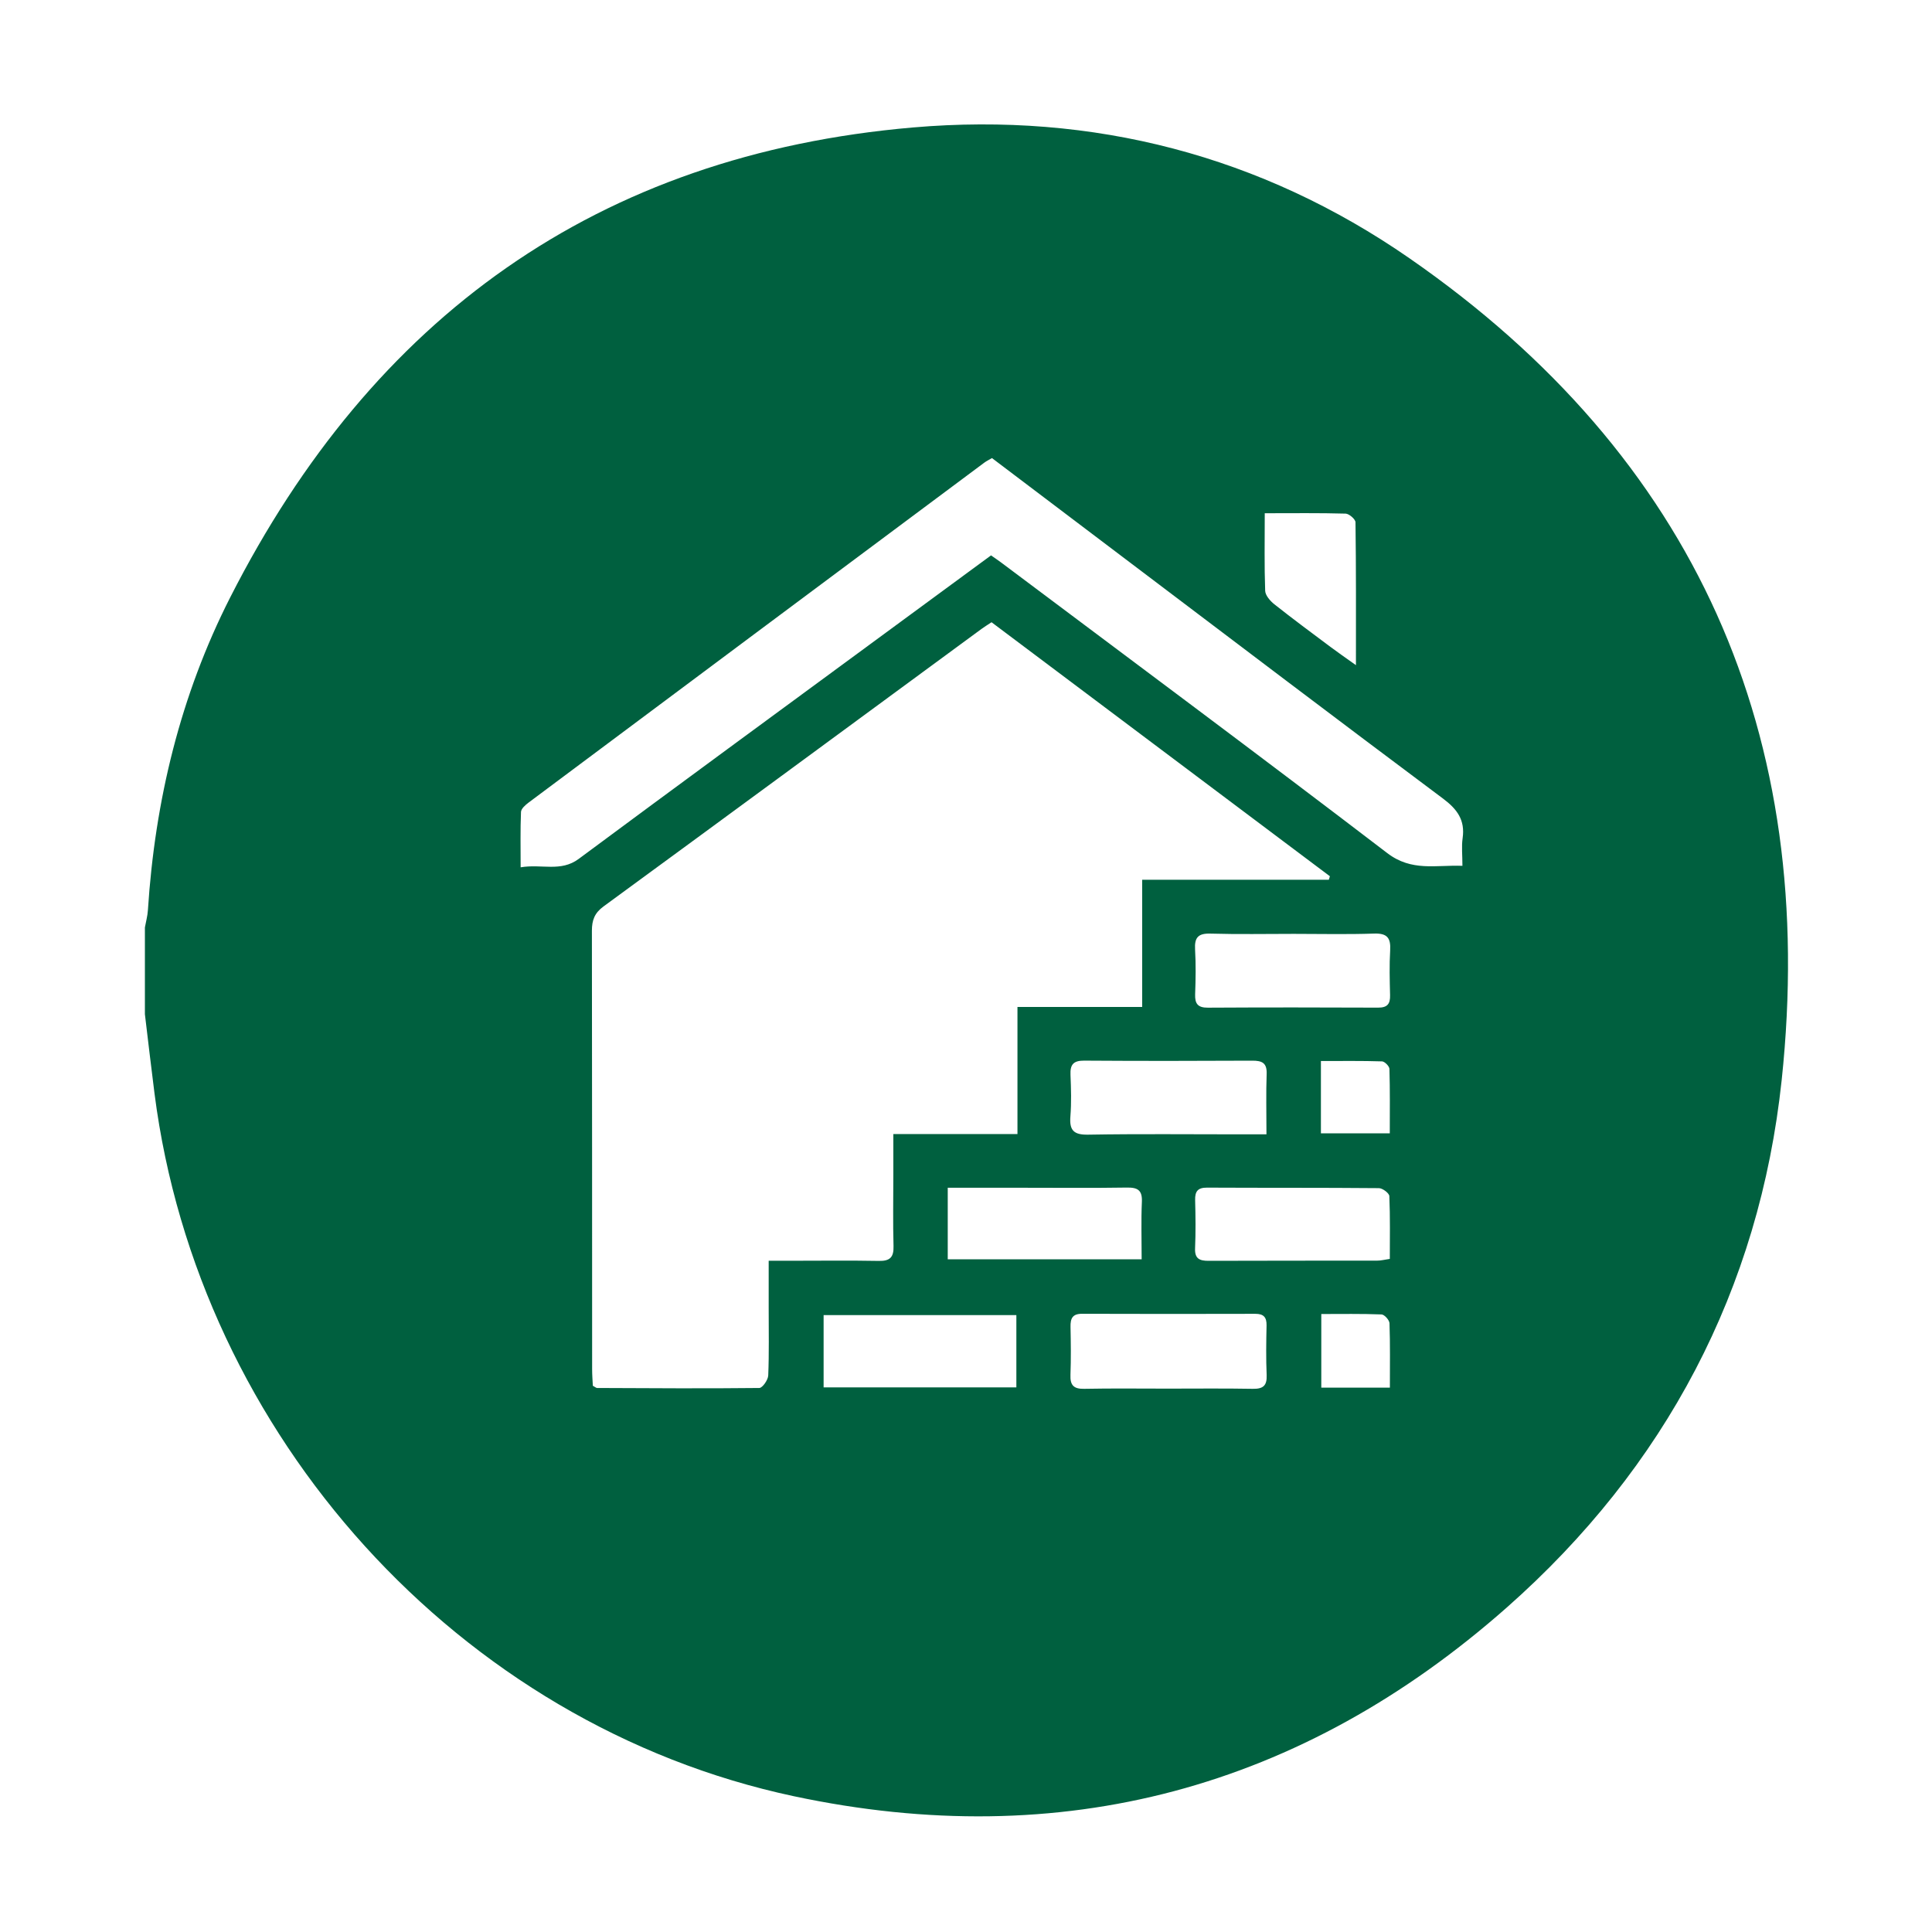 <?xml version="1.0" encoding="UTF-8"?>
<svg xmlns="http://www.w3.org/2000/svg" id="Layer_1" viewBox="0 0 600 600">
  <defs>
    <style>.cls-1{fill:#00603f;stroke-width:0px;}</style>
  </defs>
  <path class="cls-1" d="M45,314.97c0-8.98,0-17.97,0-26.95.32-1.78.82-3.54.93-5.33,2.19-34.06,10.11-66.78,25.56-97.16C115.68,98.62,185.57,48.03,283.58,39.58c55.87-4.81,108.14,8.76,154.1,40.6,89.05,61.68,127.02,148.14,115.64,255.22-6.92,65.07-36.16,120.33-85.31,163.77-63.76,56.35-138.31,76.37-221.48,58.66-104.06-22.16-184.94-112.15-198.54-218.2-1.05-8.21-2-16.44-2.99-24.66ZM307.93,193.24c-1.22.82-2.21,1.41-3.13,2.09-39.12,28.74-78.21,57.52-117.38,86.18-2.77,2.03-3.6,4.26-3.6,7.53.08,45.41.05,90.81.07,136.22,0,1.79.15,3.58.22,5.1.74.4,1.03.69,1.32.69,16.79.07,33.59.19,50.38,0,.98-.01,2.71-2.5,2.77-3.89.29-6.97.13-13.97.14-20.95,0-4.76,0-9.51,0-14.67,2.81,0,4.79,0,6.76,0,9.15,0,18.3-.12,27.44.05,3.47.07,4.67-1.13,4.57-4.61-.21-7.31-.06-14.63-.06-21.95,0-4.08,0-8.17,0-12.84h38.55v-39.47h38.73v-39.51h57.97c.11-.36.22-.72.33-1.08-35-26.28-70.01-52.56-105.07-78.88ZM308.05,142.27c-.98.58-1.73.93-2.38,1.42-47.18,35.16-94.35,70.33-141.49,105.54-1,.75-2.34,1.92-2.38,2.93-.23,5.56-.11,11.14-.11,17.19,6.53-1.11,12.45,1.54,18.03-2.61,30.97-22.98,62.08-45.76,93.15-68.61,11.63-8.55,23.27-17.1,34.9-25.65,1.24.87,2.2,1.5,3.13,2.2,40.02,30.03,80.19,59.87,119.93,90.26,7.6,5.81,15.1,3.63,23.34,3.95,0-3.3-.31-5.99.06-8.58.81-5.63-1.68-9.01-6.11-12.32-32.49-24.27-64.79-48.8-97.14-73.26-14.31-10.81-28.6-21.64-42.93-32.48ZM294.33,391.09h60.22c0-6.24-.19-12.04.07-17.83.16-3.62-1.28-4.5-4.64-4.45-10.63.17-21.27.06-31.91.06-7.79,0-15.58,0-23.74,0v22.22ZM362.64,431.25c8.8,0,17.61-.1,26.4.06,3.21.06,4.47-.95,4.33-4.27-.22-5.14-.14-10.3-.03-15.44.05-2.54-.94-3.59-3.49-3.58-17.94.04-35.87.06-53.81-.01-2.97-.01-3.63,1.44-3.58,4.03.1,4.98.17,9.97-.02,14.94-.13,3.23,1.01,4.4,4.28,4.33,8.63-.17,17.27-.06,25.91-.06ZM401.81,290.02c-8.64,0-17.29.17-25.93-.08-3.81-.11-4.95,1.25-4.74,4.9.27,4.64.19,9.31.02,13.96-.1,2.94.86,4.16,3.96,4.14,17.62-.1,35.24-.09,52.87-.01,2.87.01,3.78-1.16,3.71-3.87-.12-4.65-.24-9.32.03-13.96.22-3.82-.93-5.31-4.99-5.17-8.3.29-16.62.09-24.93.09ZM431.62,390.96c0-6.59.13-13.05-.15-19.5-.04-.91-2.1-2.46-3.23-2.47-17.79-.16-35.59-.07-53.39-.16-2.88-.01-3.76,1.16-3.69,3.88.13,4.99.19,9.98-.02,14.97-.14,3.25,1.42,3.89,4.21,3.88,17.46-.07,34.93-.03,52.39-.06,1.13,0,2.25-.3,3.88-.54ZM255.78,408.41v22.46h59.86v-22.46h-59.86ZM393.31,352.28c0-6.86-.16-12.8.06-18.74.13-3.44-1.41-4.15-4.46-4.14-17.42.09-34.83.11-52.25-.01-3.35-.02-4.34,1.27-4.21,4.4.18,4.31.31,8.64-.03,12.93-.34,4.3,1.01,5.74,5.5,5.66,15.59-.27,31.18-.1,46.77-.1,2.62,0,5.24,0,8.62,0ZM392.78,159.4c0,8.56-.15,16.32.13,24.06.05,1.45,1.56,3.18,2.85,4.2,5.71,4.53,11.57,8.86,17.41,13.23,2.3,1.72,4.66,3.35,7.93,5.68,0-15.64.06-30.01-.14-44.37-.01-.95-1.97-2.65-3.06-2.69-8.1-.23-16.2-.12-25.12-.12ZM431.64,430.95c0-7.11.11-13.56-.12-20-.03-.98-1.57-2.71-2.47-2.74-6.22-.24-12.46-.13-18.71-.13v22.87h21.3ZM431.61,351.96c0-6.88.09-13.44-.11-20-.02-.84-1.48-2.31-2.3-2.34-6.22-.2-12.45-.11-18.98-.11v22.45h21.39Z"></path>
</svg>
